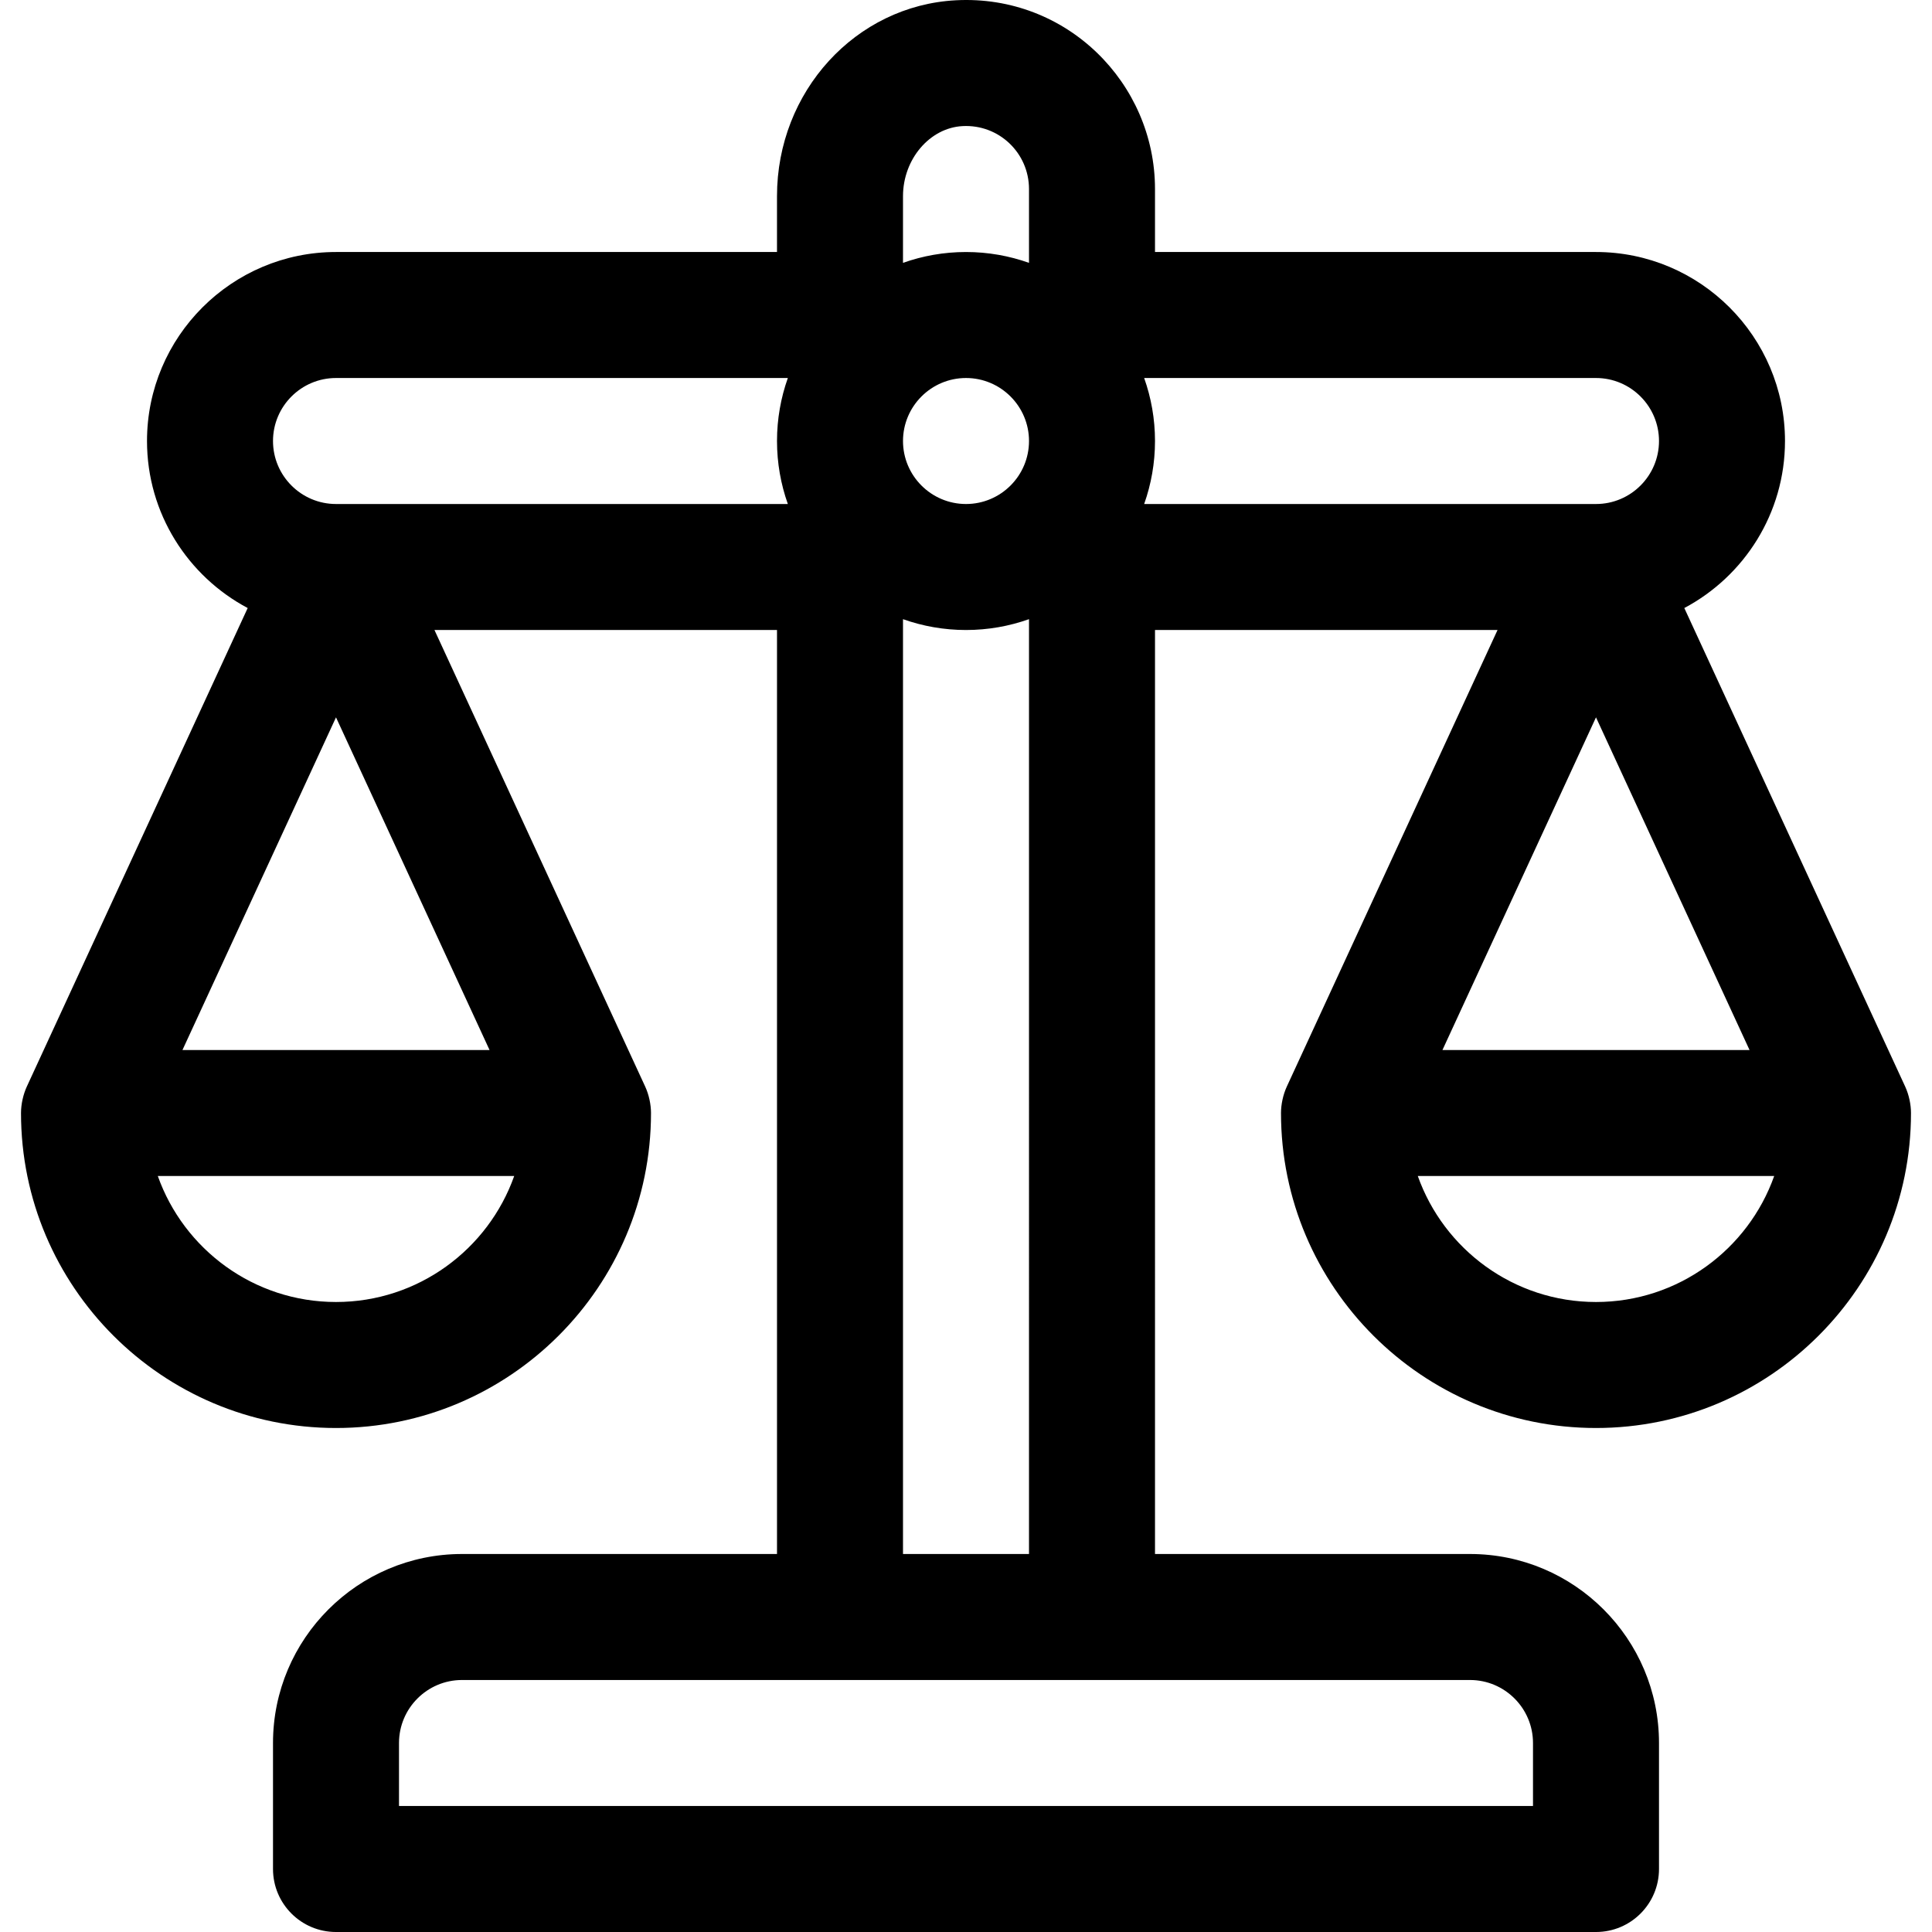 <?xml version="1.0" encoding="iso-8859-1"?>
<!-- Generator: Adobe Illustrator 19.0.0, SVG Export Plug-In . SVG Version: 6.00 Build 0)  -->
<svg version="1.1" id="Layer_1" xmlns="http://www.w3.org/2000/svg" xmlns:xlink="http://www.w3.org/1999/xlink" x="0px" y="0px"
	 viewBox="0 0 512.001 512.001" style="enable-background:new 0 0 512.001 512.001;" xml:space="preserve">
<g>
	<g>
		<path d="M339.478,294.958c0,46.03,37.448,83.478,83.478,83.478s83.478-37.448,83.478-83.478c0-2.232-0.54-4.832-1.537-6.997
			l-58.535-126.826c15.854-8.418,26.681-25.096,26.681-44.263c0-27.618-22.469-50.087-50.087-50.087H306.087V50.09
			c0-28.08-23.445-51.563-52.754-50.018c-26.589,1.392-47.418,24.191-47.42,51.903l-0.001,14.81H89.045
			c-27.618,0-50.087,22.469-50.087,50.087c0,19.168,10.827,35.845,26.681,44.263L7.104,287.962c-0.933,2.025-1.537,4.63-1.537,6.997
			c0,46.031,37.448,83.478,83.478,83.478s83.478-37.448,83.478-83.478c0-2.224-0.539-4.831-1.537-6.997l-55.848-121.003h90.776
			v244.868h-83.478c-27.618,0-50.087,22.469-50.087,50.087v33.391c0,9.22,7.475,16.696,16.696,16.696h333.912
			c9.22,0,16.696-7.475,16.696-16.696v-33.391c0-27.618-22.469-50.087-50.087-50.087h-83.478l0.002-244.868h90.774l-55.848,121.003
			C340.01,290.143,339.478,292.743,339.478,294.958z M256,166.959c5.854,0,11.472-1.018,16.698-2.873l-0.002,247.741h-33.391
			v-247.74C244.531,165.94,250.147,166.959,256,166.959z M239.305,116.872c0-9.206,7.49-16.696,16.696-16.696
			s16.696,7.49,16.696,16.696s-7.49,16.696-16.696,16.696S239.305,126.079,239.305,116.872z M239.305,51.98
			c0.001-9.779,7.078-18.106,15.774-18.561c9.647-0.521,17.617,7.133,17.617,16.672v19.567c-5.226-1.853-10.842-2.872-16.696-2.872
			c-5.853,0-11.471,1.018-16.697,2.873L239.305,51.98z M89.045,345.045c-21.768,0-40.335-13.956-47.226-33.391h94.451
			C129.38,331.089,110.812,345.045,89.045,345.045z M129.733,278.263H48.356l40.688-88.158L129.733,278.263z M89.045,133.568
			c-9.206,0-16.696-7.49-16.696-16.696s7.49-16.696,16.696-16.696h119.741c-1.853,5.226-2.872,10.843-2.872,16.696
			s1.018,11.47,2.872,16.696H89.045z M389.565,445.219c9.207,0,16.696,7.49,16.696,16.696v16.696H105.74v-16.696
			c0-9.206,7.49-16.696,16.696-16.696H389.565z M303.216,133.568c1.853-5.226,2.872-10.843,2.872-16.696s-1.018-11.47-2.872-16.696
			h119.741c9.206,0,16.696,7.49,16.696,16.696s-7.49,16.696-16.696,16.696H303.216z M422.956,190.105l40.688,88.158h-81.378
			L422.956,190.105z M470.181,311.654c-6.89,19.435-25.457,33.391-47.225,33.391s-40.335-13.956-47.226-33.391H470.181z"/>
	</g>
</g>
<g>
</g>
<g>
</g>
<g>
</g>
<g>
</g>
<g>
</g>
<g>
</g>
<g>
</g>
<g>
</g>
<g>
</g>
<g>
</g>
<g>
</g>
<g>
</g>
<g>
</g>
<g>
</g>
<g>
</g>
</svg>
